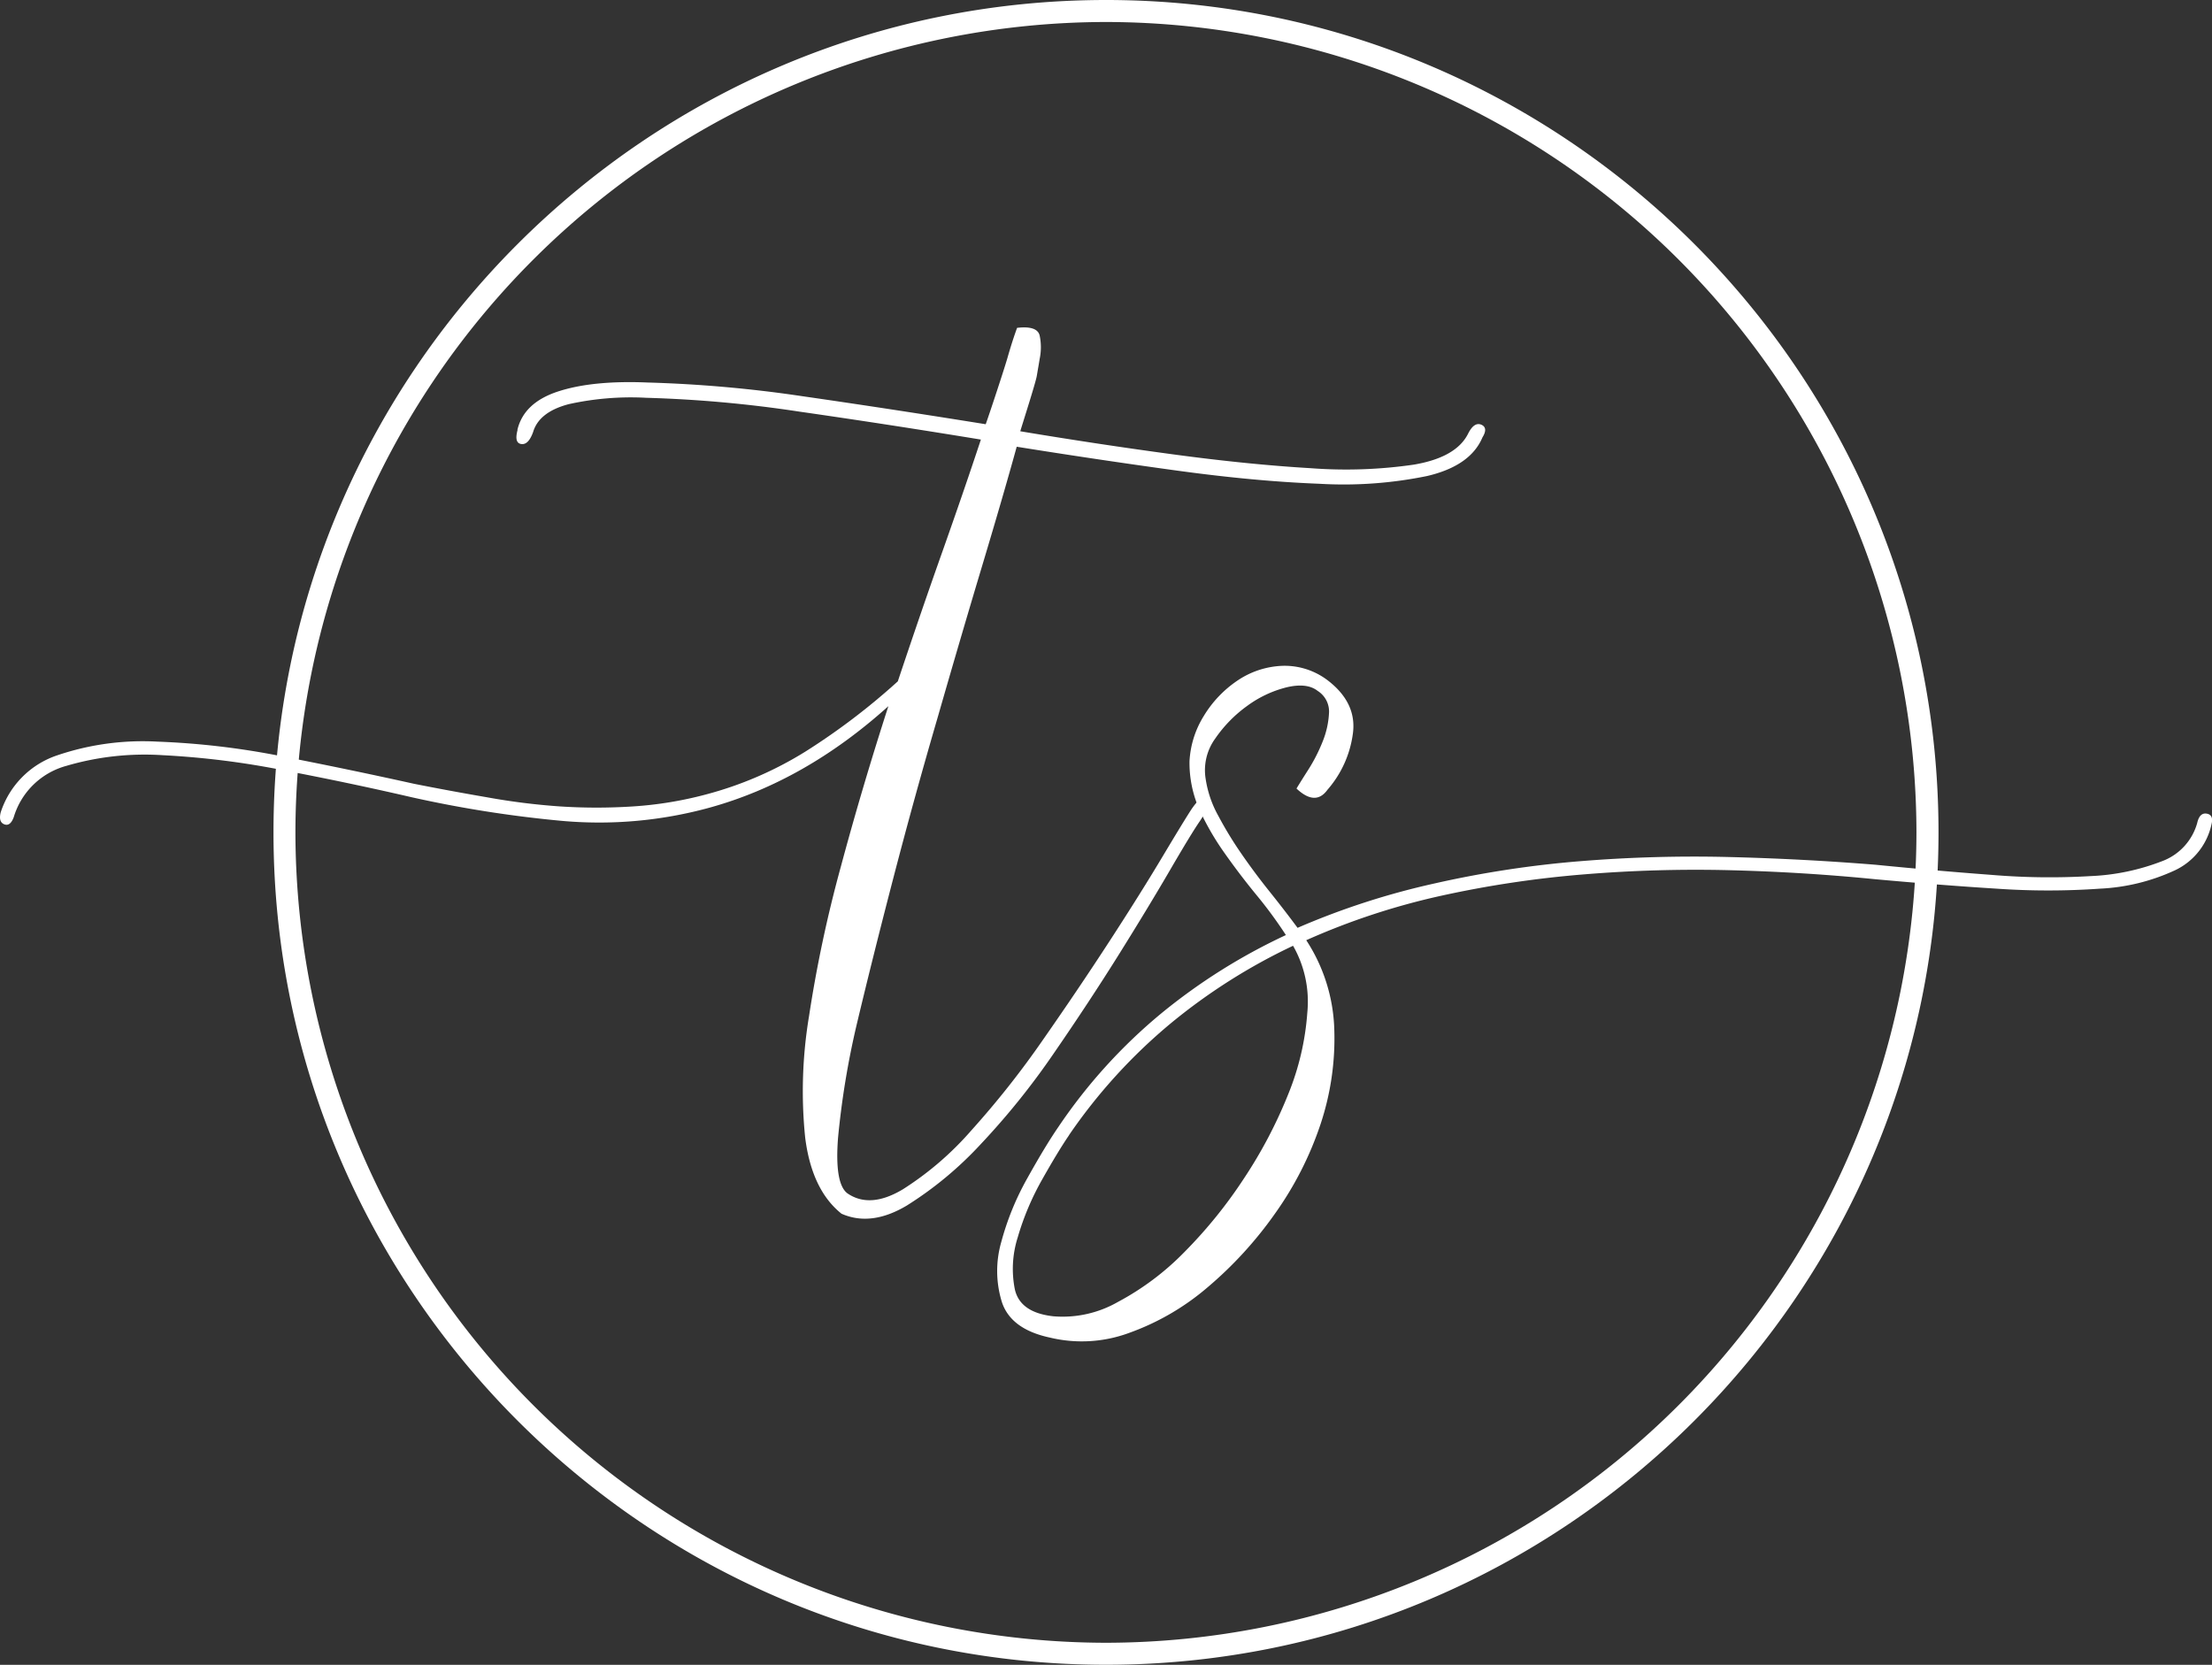 <svg id="Warstwa_1" data-name="Warstwa 1" xmlns="http://www.w3.org/2000/svg" width="348.84" height="262.58" viewBox="0 0 348.84 262.58">
  <rect x="0" y="0" width="348.84" height="262.58" fill="#333333" stroke="none"/>
  <defs>
    <style>
      .cls-1 {
        fill: #fff;
      }
    </style>
  </defs>
  <g>
    <path class="cls-1" d="M-80-50.91Q-79-55.23-73.57-57t14.09-1.41a204.32,204.32,0,0,1,24.42,2.16q13.89,2,28.92,4.42c.63-1.75,2.94-8.75,3.44-10.5s1-3.32,1.51-4.7c2.12-.25,3.31.16,3.56,1.22a9,9,0,0,1,0,3.67c-.12.75-.28,1.66-.46,2.72S-.31-52-.69-50.72q12.41,2.07,24.23,3.66T45.05-44.9a74.11,74.11,0,0,0,16.35-.56c4.44-.76,7.29-2.38,8.54-4.89q.94-1.87,2.07-1.41c.75.32.81,1,.19,2q-1.89,4.5-8.74,6.1a65.44,65.44,0,0,1-17,1.22Q36.32-42.83,24-44.52T-1.25-48.28Q-3.32-40.76-6.7-29.5t-7,23.86q-3.68,12.59-7,25.36T-26.52,43a132.24,132.24,0,0,0-2.91,17.75c-.37,4.82.13,7.74,1.5,8.74,2.38,1.62,5.29,1.41,8.74-.66a49.43,49.43,0,0,0,10.8-9.3A142.17,142.17,0,0,0,2.88,45.27Q8.52,37.19,13.4,29.68t8.36-13.34q3.48-5.82,4.6-7.52c1.13-1.62,1.88-2.09,2.26-1.4s.06,1.78-.94,3.28q-1.32,1.89-4.7,7.7T14.9,31.74Q10.2,39.26,4.57,47.43A117.74,117.74,0,0,1-7,61.8a57.21,57.21,0,0,1-11.55,9.58q-5.64,3.38-10.33,1.31-4.69-3.75-5.73-12A72.09,72.09,0,0,1-34,41.51,206.37,206.37,0,0,1-29,18q3.38-12.58,7.51-25.36-13.14,11.84-28.18,16A65.69,65.69,0,0,1-73.29,10.7,187.82,187.82,0,0,1-96.68,7q-9.76-2.26-20.1-4.23A131.85,131.85,0,0,0-135.94.37a43.76,43.76,0,0,0-15.21,1.69,11.93,11.93,0,0,0-8.27,8.08c-.37,1-.87,1.38-1.5,1.13s-.81-.88-.56-1.88a14.06,14.06,0,0,1,8.92-9,42,42,0,0,1,15.78-2.16A123.61,123.61,0,0,1-117.06.56q10.62,2.07,20.76,4.32Q-90.66,6-84.84,7A105.15,105.15,0,0,0-73.29,8.45a89,89,0,0,0,11.55,0A59.33,59.33,0,0,0-50.28,6.57,57.48,57.48,0,0,0-34.59-.19,105.19,105.19,0,0,0-20-11.28q3.57-10.7,7-20.38t6.1-17.75q-14.83-2.43-28.64-4.41A197.17,197.17,0,0,0-59.67-56a45.38,45.38,0,0,0-12.21,1q-4.7,1.23-5.64,4.41c-.5,1.38-1.12,2-1.88,1.88s-.93-.87-.56-2.25" transform="translate(161.59 118.74)"/>
    <path class="cls-1" d="M26,1.31a15,15,0,0,1,2.26-7.14,17.86,17.86,0,0,1,5.26-5.54,13.55,13.55,0,0,1,7-2.35,11.2,11.2,0,0,1,7.24,2.26q4.68,3.57,4,8.45a16.81,16.81,0,0,1-4,8.83q-1.89,2.63-4.89-.19c.38-.62,1-1.63,1.88-3A26.59,26.59,0,0,0,47-1.79a13.84,13.84,0,0,0,1-4.51,3.84,3.84,0,0,0-1.79-3.47q-1.68-1.32-4.88-.57a17.76,17.76,0,0,0-6.2,2.91,20.91,20.91,0,0,0-5.07,5.17,8.49,8.49,0,0,0-1.51,6.39,17.18,17.18,0,0,0,2,5.82,59.3,59.3,0,0,0,3.66,6q2.07,3,4.41,5.92t4.42,5.73a119.15,119.15,0,0,1,21.6-7A163.75,163.75,0,0,1,87.6,17.09,222.28,222.28,0,0,1,111,16.43q11.73.29,23.19,1.22,9.58.95,18.32,1.6a110,110,0,0,0,15.59.19,35.2,35.2,0,0,0,11.27-2.35,9,9,0,0,0,5.54-6c.25-1.13.76-1.63,1.51-1.5s1,.69.75,1.69a10.45,10.45,0,0,1-5.73,7.23,31.56,31.56,0,0,1-11.84,2.91,116.86,116.86,0,0,1-16.34,0q-9.1-.57-19.25-1.5-11.28-1.12-22.83-1.41a215.2,215.2,0,0,0-23,.66,167.35,167.35,0,0,0-22.54,3.38,110.85,110.85,0,0,0-21.23,7,27.13,27.13,0,0,1,4.42,14,42.83,42.83,0,0,1-2.16,15,53.41,53.41,0,0,1-7.23,14.18A61.83,61.83,0,0,1,28.8,84.34a39.37,39.37,0,0,1-12.3,7.14A21.52,21.52,0,0,1,4,92.23Q-2.2,90.91-3.6,86.59a16.51,16.51,0,0,1-.1-9.39A43.34,43.34,0,0,1,.44,67.06Q3.26,62,5.32,59A84.44,84.44,0,0,1,21.66,41,92.75,92.75,0,0,1,41.2,28.74a68.54,68.54,0,0,0-4.7-6.39q-2.62-3.2-5-6.58a42.05,42.05,0,0,1-4-6.95A18.22,18.22,0,0,1,26,1.31m-19,59q-1.68,2.45-4.22,6.95a42.62,42.62,0,0,0-3.86,9.12,16.46,16.46,0,0,0-.46,8.26c.56,2.44,2.6,3.85,6.1,4.23a17.54,17.54,0,0,0,10.14-2.26A42.7,42.7,0,0,0,25.23,78.7a74.06,74.06,0,0,0,9.4-11.64,73.33,73.33,0,0,0,6.95-13.25,42,42,0,0,0,3-12.86,17.75,17.75,0,0,0-2.25-10.52A92.15,92.15,0,0,0,23.07,42.64,85.93,85.93,0,0,0,7,60.29" transform="translate(161.59 118.74)"/>
    <path class="cls-1" d="M12.83,143.83c-72.39,0-131.29-58.89-131.29-131.29s58.9-131.28,131.29-131.28S144.12-59.85,144.12,12.54,85.22,143.83,12.83,143.83m0-259.1A128,128,0,0,0-115,12.54,128,128,0,0,0,12.83,140.36,128,128,0,0,0,140.64,12.54,128,128,0,0,0,12.83-115.27" transform="translate(161.59 118.74)"/>
  </g>
</svg>
